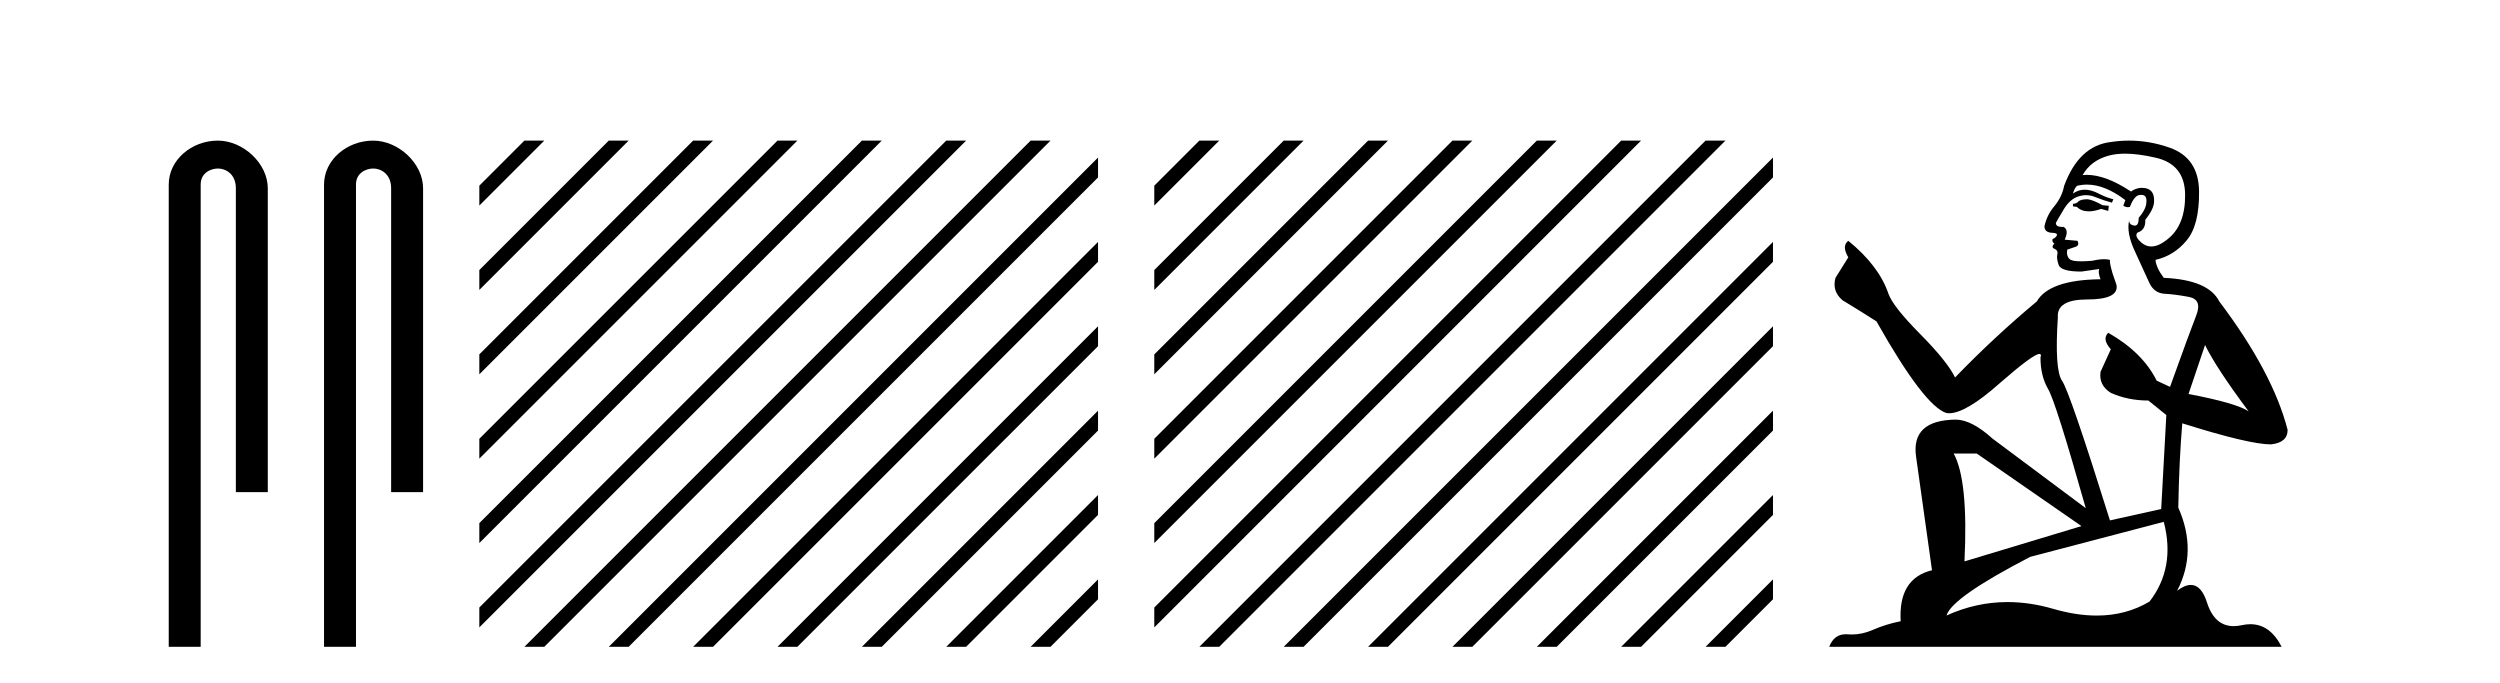 <?xml version='1.0' encoding='UTF-8' standalone='yes'?><svg xmlns='http://www.w3.org/2000/svg' xmlns:xlink='http://www.w3.org/1999/xlink' width='150.0' height='41.0' ><path d='M 13.069 8.437 C 11.5 8.437 10.124 9.591 10.124 11.072 L 10.124 38.809 L 12.041 38.809 L 12.041 11.072 C 12.041 10.346 12.68 10.111 13.081 10.111 C 13.502 10.111 14.151 10.406 14.151 11.296 L 14.151 29.526 L 16.067 29.526 L 16.067 11.296 C 16.067 9.813 14.598 8.437 13.069 8.437 Z' style='fill:#000000;stroke:none' /><path d='M 22.387 8.437 C 20.818 8.437 19.442 9.591 19.442 11.072 L 19.442 38.809 L 21.359 38.809 L 21.359 11.072 C 21.359 10.346 21.998 10.111 22.399 10.111 C 22.82 10.111 23.468 10.406 23.468 11.296 L 23.468 29.526 L 25.385 29.526 L 25.385 11.296 C 25.385 9.813 23.916 8.437 22.387 8.437 Z' style='fill:#000000;stroke:none' /><path d='M 31.463 8.437 L 28.76 11.14 L 28.76 12.333 L 32.358 8.735 L 32.656 8.437 ZM 36.525 8.437 L 28.76 16.202 L 28.76 17.395 L 37.42 8.735 L 37.719 8.437 ZM 41.587 8.437 L 28.76 21.264 L 28.76 22.457 L 42.482 8.735 L 42.781 8.437 ZM 46.65 8.437 L 28.76 26.326 L 28.76 27.52 L 47.544 8.735 L 47.843 8.437 ZM 51.712 8.437 L 28.76 31.388 L 28.76 32.582 L 52.607 8.735 L 52.905 8.437 ZM 56.774 8.437 L 28.76 36.451 L 28.76 37.644 L 57.669 8.735 L 57.967 8.437 ZM 61.836 8.437 L 31.762 38.511 L 31.463 38.809 L 32.656 38.809 L 62.731 8.735 L 63.029 8.437 ZM 65.882 9.453 L 36.824 38.511 L 36.525 38.809 L 37.719 38.809 L 65.882 10.646 L 65.882 9.453 ZM 65.882 14.515 L 41.886 38.511 L 41.587 38.809 L 42.781 38.809 L 65.882 15.708 L 65.882 14.515 ZM 65.882 19.577 L 46.948 38.511 L 46.65 38.809 L 47.843 38.809 L 65.882 20.77 L 65.882 19.577 ZM 65.882 24.639 L 52.01 38.511 L 51.712 38.809 L 52.905 38.809 L 65.882 25.832 L 65.882 24.639 ZM 65.882 29.701 L 57.072 38.511 L 56.774 38.809 L 57.967 38.809 L 65.882 30.894 L 65.882 29.701 ZM 65.882 34.763 L 62.134 38.511 L 61.836 38.809 L 63.029 38.809 L 65.882 35.956 L 65.882 34.763 Z' style='fill:#000000;stroke:none' /><path d='M 71.96 8.437 L 69.257 11.14 L 69.257 12.333 L 72.855 8.735 L 73.153 8.437 ZM 77.022 8.437 L 69.257 16.202 L 69.257 17.395 L 77.917 8.735 L 78.215 8.437 ZM 82.084 8.437 L 69.257 21.264 L 69.257 22.457 L 82.979 8.735 L 83.277 8.437 ZM 87.146 8.437 L 69.257 26.326 L 69.257 27.52 L 88.041 8.735 L 88.339 8.437 ZM 92.208 8.437 L 69.257 31.388 L 69.257 32.582 L 93.103 8.735 L 93.401 8.437 ZM 97.27 8.437 L 69.257 36.451 L 69.257 37.644 L 98.165 8.735 L 98.464 8.437 ZM 102.333 8.437 L 72.258 38.511 L 71.96 38.809 L 73.153 38.809 L 103.227 8.735 L 103.526 8.437 ZM 106.379 9.453 L 77.32 38.511 L 77.022 38.809 L 78.215 38.809 L 106.379 10.646 L 106.379 9.453 ZM 106.379 14.515 L 82.382 38.511 L 82.084 38.809 L 83.277 38.809 L 106.379 15.708 L 106.379 14.515 ZM 106.379 19.577 L 87.445 38.511 L 87.146 38.809 L 88.339 38.809 L 106.379 20.77 L 106.379 19.577 ZM 106.379 24.639 L 92.507 38.511 L 92.208 38.809 L 93.401 38.809 L 106.379 25.832 L 106.379 24.639 ZM 106.379 29.701 L 97.569 38.511 L 97.27 38.809 L 98.464 38.809 L 106.379 30.894 L 106.379 29.701 ZM 106.379 34.763 L 102.631 38.511 L 102.333 38.809 L 103.526 38.809 L 106.379 35.956 L 106.379 34.763 Z' style='fill:#000000;stroke:none' /><path d='M 125.265 11.955 Q 124.838 11.955 124.701 12.091 Q 124.582 12.228 124.377 12.228 L 124.377 12.382 L 124.616 12.416 Q 124.881 12.681 125.32 12.681 Q 125.646 12.681 126.068 12.535 L 126.495 12.655 L 126.529 12.348 L 126.153 12.313 Q 125.606 12.006 125.265 11.955 ZM 127.502 9.22 Q 128.291 9.22 129.331 9.46 Q 131.09 9.853 131.107 11.681 Q 131.124 13.492 130.082 14.329 Q 129.531 14.788 129.079 14.788 Q 128.69 14.788 128.374 14.449 Q 128.066 14.141 128.254 13.953 Q 128.75 13.8 128.716 13.185 Q 129.245 12.535 129.245 12.074 Q 129.278 11.27 128.507 11.27 Q 128.475 11.27 128.442 11.271 Q 128.101 11.305 127.861 11.493 Q 126.35 10.491 125.201 10.491 Q 125.077 10.491 124.957 10.503 L 124.957 10.503 Q 125.453 9.631 126.512 9.341 Q 126.944 9.22 127.502 9.22 ZM 132.303 20.701 Q 132.969 22.068 134.917 24.682 Q 134.182 24.186 131.312 23.639 L 132.303 20.701 ZM 125.22 11.076 Q 126.297 11.076 127.52 12.006 L 127.4 12.348 Q 127.544 12.431 127.679 12.431 Q 127.737 12.431 127.793 12.416 Q 128.066 11.698 128.408 11.698 Q 128.449 11.693 128.486 11.693 Q 128.815 11.693 128.784 12.108 Q 128.784 12.535 128.323 13.065 Q 128.323 13.538 128.093 13.538 Q 128.057 13.538 128.015 13.526 Q 127.708 13.458 127.759 13.185 L 127.759 13.185 Q 127.554 13.953 128.118 15.132 Q 128.664 16.328 128.955 16.96 Q 129.245 17.592 129.877 17.626 Q 130.509 17.66 131.329 17.814 Q 132.149 17.968 131.774 18.925 Q 131.398 19.881 130.202 23.212 L 129.399 22.837 Q 128.562 21.145 126.495 19.967 L 126.495 19.967 Q 126.102 20.342 126.649 20.957 L 126.034 22.307 Q 125.914 23.11 126.649 23.571 Q 127.674 24.032 128.904 24.032 L 129.98 24.904 L 129.672 30.541 L 126.597 31.224 Q 124.189 23.52 123.727 22.854 Q 123.266 22.187 123.471 19.044 Q 123.386 17.968 125.231 17.968 Q 127.144 17.968 126.99 17.097 L 126.751 16.396 Q 126.563 15.747 126.597 15.593 Q 126.447 15.552 126.247 15.552 Q 125.948 15.552 125.538 15.645 Q 125.151 15.679 124.87 15.679 Q 124.308 15.679 124.172 15.542 Q 123.967 15.337 124.035 14.978 L 124.582 14.79 Q 124.769 14.688 124.65 14.449 L 123.881 14.38 Q 124.154 13.8 123.813 13.612 Q 123.762 13.615 123.716 13.615 Q 123.352 13.615 123.352 13.373 Q 123.471 13.15 123.83 12.553 Q 124.189 11.955 124.701 11.784 Q 124.931 11.71 125.158 11.71 Q 125.453 11.71 125.743 11.835 Q 126.256 12.04 126.717 12.16 L 126.802 11.955 Q 126.375 11.852 125.914 11.613 Q 125.47 11.382 125.085 11.382 Q 124.701 11.382 124.377 11.613 Q 124.462 11.305 124.616 11.152 Q 124.912 11.076 125.22 11.076 ZM 118.602 27.21 L 124.889 31.566 L 117.868 33.684 Q 118.107 28.816 117.219 27.21 ZM 129.826 31.31 Q 130.544 34.06 128.972 36.093 Q 127.564 36.934 125.802 36.934 Q 124.592 36.934 123.215 36.537 Q 121.803 36.124 120.452 36.124 Q 118.564 36.124 116.792 36.93 Q 117.099 35.854 121.814 33.411 L 129.826 31.31 ZM 127.748 8.437 Q 127.2 8.437 126.649 8.521 Q 124.735 8.743 123.847 11.152 Q 123.727 11.801 123.266 12.365 Q 122.805 12.911 122.668 13.578 Q 122.668 13.953 123.147 13.97 Q 123.625 13.988 123.266 14.295 Q 123.112 14.329 123.147 14.449 Q 123.164 14.568 123.266 14.603 Q 123.044 14.842 123.266 14.927 Q 123.505 15.03 123.437 15.269 Q 123.386 15.525 123.522 15.901 Q 123.659 16.294 124.889 16.294 L 125.948 16.14 L 125.948 16.14 Q 125.88 16.396 126.034 16.755 Q 122.959 16.789 122.207 18.087 Q 119.627 20.24 117.304 22.649 Q 116.843 21.692 115.203 20.035 Q 113.58 18.395 113.307 17.626 Q 112.743 15.952 110.898 14.449 Q 110.488 14.756 110.898 15.44 L 110.129 16.67 Q 109.907 17.472 110.556 18.019 Q 111.547 18.617 112.589 19.283 Q 115.459 24.374 116.792 24.784 Q 116.865 24.795 116.945 24.795 Q 117.959 24.795 119.986 22.99 Q 121.994 21.235 122.368 21.235 Q 122.5 21.235 122.429 21.453 Q 122.429 22.563 122.89 23.349 Q 123.352 24.135 125.145 30.49 L 119.559 26.322 Q 118.295 25.177 117.338 25.177 Q 114.656 25.211 114.964 27.398 L 115.92 34.214 Q 113.887 34.709 114.041 37.272 Q 113.119 37.46 112.35 37.801 Q 111.729 38.07 111.096 38.07 Q 110.963 38.07 110.83 38.058 Q 110.783 38.055 110.739 38.055 Q 110.042 38.055 109.753 38.809 L 136.898 38.809 Q 136.206 37.452 135.022 37.452 Q 134.775 37.452 134.507 37.511 Q 134.248 37.568 134.018 37.568 Q 132.877 37.568 132.423 36.161 Q 132.086 35.096 131.451 35.096 Q 131.089 35.096 130.629 35.444 Q 131.859 33.069 130.697 30.456 Q 130.749 27.62 130.936 25.399 Q 134.951 26.663 136.249 26.663 Q 137.257 26.561 137.257 25.792 Q 136.369 22.341 133.157 18.087 Q 132.508 16.789 129.826 16.67 Q 129.365 16.055 129.331 15.593 Q 130.441 15.337 131.193 14.432 Q 131.961 13.526 131.944 11.493 Q 131.927 9.478 130.185 8.863 Q 128.978 8.437 127.748 8.437 Z' style='fill:#000000;stroke:none' /></svg>